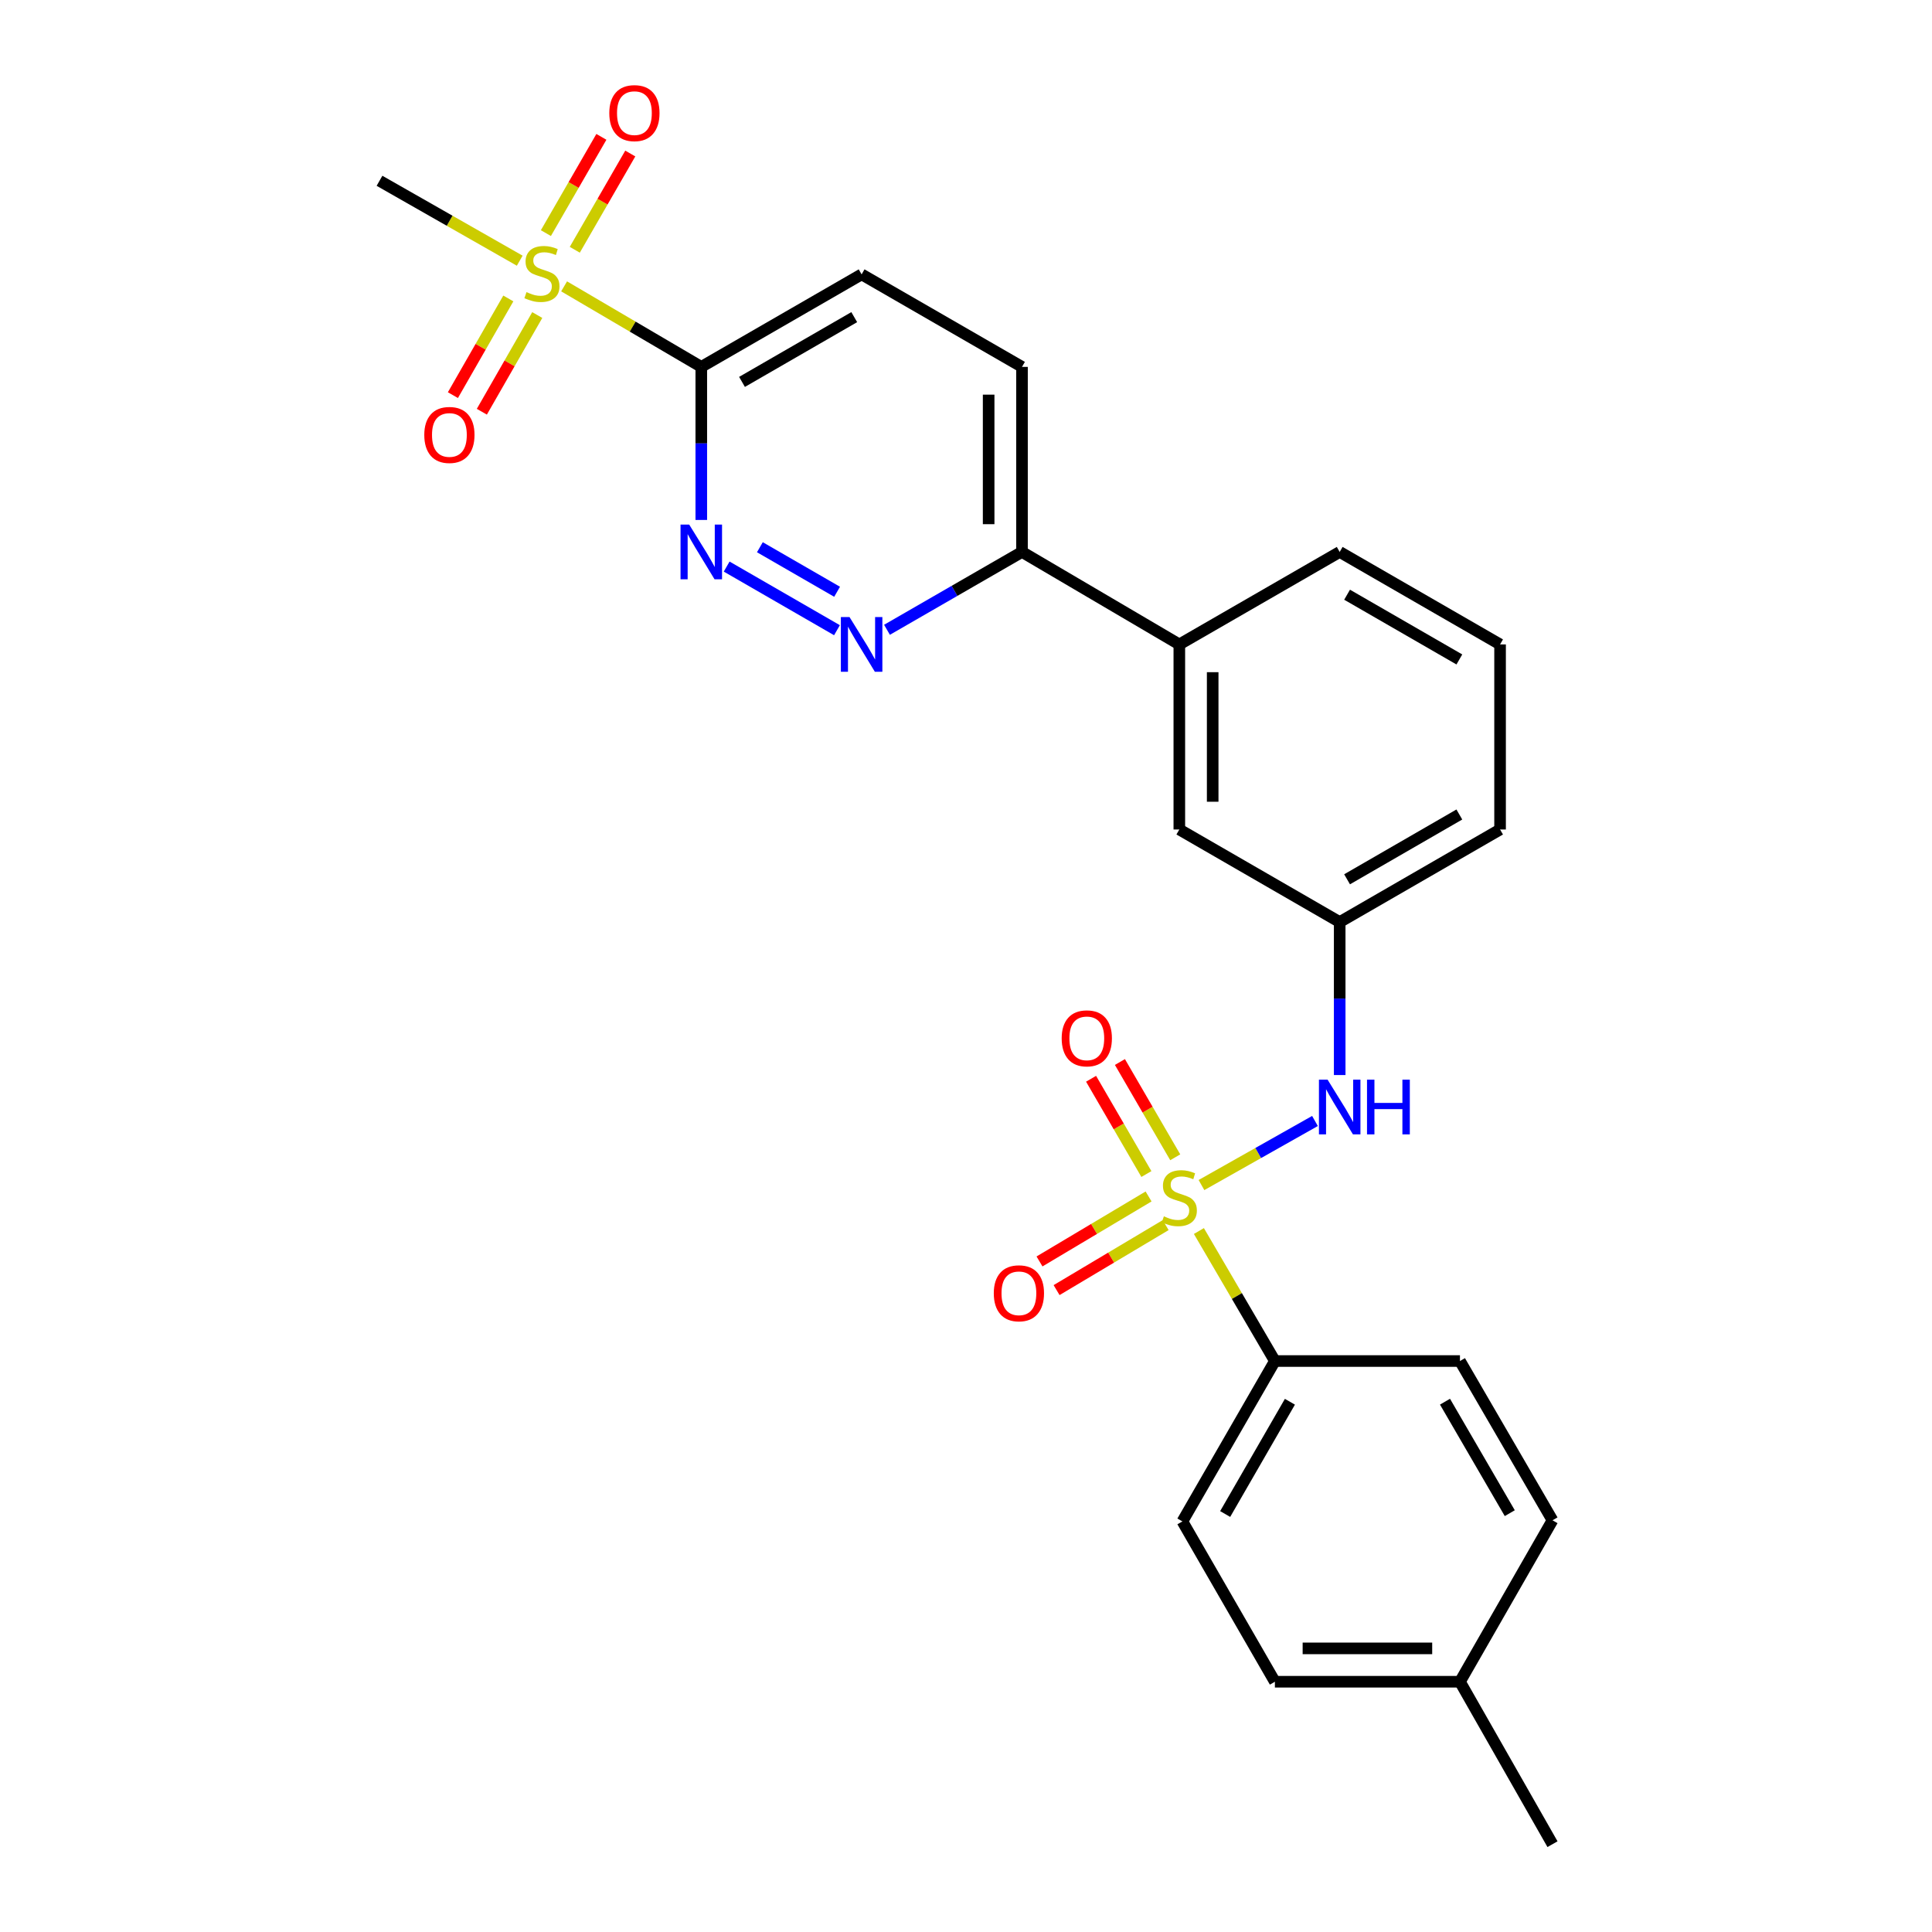 <?xml version='1.0' encoding='iso-8859-1'?>
<svg version='1.1' baseProfile='full'
              xmlns='http://www.w3.org/2000/svg'
                      xmlns:rdkit='http://www.rdkit.org/xml'
                      xmlns:xlink='http://www.w3.org/1999/xlink'
                  xml:space='preserve'
width='1000px' height='1000px' viewBox='0 0 1000 1000'>
<!-- END OF HEADER -->
<rect style='opacity:1.0;fill:#FFFFFF;stroke:none' width='1000' height='1000' x='0' y='0'> </rect>
<path class='bond-3' d='M 621.88,613.38 L 651.254,596.799' style='fill:none;fill-rule:evenodd;stroke:#CCCC00;stroke-width:6px;stroke-linecap:butt;stroke-linejoin:miter;stroke-opacity:1' />
<path class='bond-3' d='M 651.254,596.799 L 680.628,580.218' style='fill:none;fill-rule:evenodd;stroke:#0000FF;stroke-width:6px;stroke-linecap:butt;stroke-linejoin:miter;stroke-opacity:1' />
<path class='bond-5' d='M 620.548,637.181 L 640.214,670.824' style='fill:none;fill-rule:evenodd;stroke:#CCCC00;stroke-width:6px;stroke-linecap:butt;stroke-linejoin:miter;stroke-opacity:1' />
<path class='bond-5' d='M 640.214,670.824 L 659.881,704.467' style='fill:none;fill-rule:evenodd;stroke:#000000;stroke-width:6px;stroke-linecap:butt;stroke-linejoin:miter;stroke-opacity:1' />
<path class='bond-6' d='M 594.502,619.284 L 566.275,636.103' style='fill:none;fill-rule:evenodd;stroke:#CCCC00;stroke-width:6px;stroke-linecap:butt;stroke-linejoin:miter;stroke-opacity:1' />
<path class='bond-6' d='M 566.275,636.103 L 538.047,652.921' style='fill:none;fill-rule:evenodd;stroke:#FF0000;stroke-width:6px;stroke-linecap:butt;stroke-linejoin:miter;stroke-opacity:1' />
<path class='bond-6' d='M 603.339,634.116 L 575.112,650.935' style='fill:none;fill-rule:evenodd;stroke:#CCCC00;stroke-width:6px;stroke-linecap:butt;stroke-linejoin:miter;stroke-opacity:1' />
<path class='bond-6' d='M 575.112,650.935 L 546.884,667.753' style='fill:none;fill-rule:evenodd;stroke:#FF0000;stroke-width:6px;stroke-linecap:butt;stroke-linejoin:miter;stroke-opacity:1' />
<path class='bond-7' d='M 608.3,599.012 L 593.985,574.354' style='fill:none;fill-rule:evenodd;stroke:#CCCC00;stroke-width:6px;stroke-linecap:butt;stroke-linejoin:miter;stroke-opacity:1' />
<path class='bond-7' d='M 593.985,574.354 L 579.669,549.697' style='fill:none;fill-rule:evenodd;stroke:#FF0000;stroke-width:6px;stroke-linecap:butt;stroke-linejoin:miter;stroke-opacity:1' />
<path class='bond-7' d='M 593.37,607.68 L 579.054,583.023' style='fill:none;fill-rule:evenodd;stroke:#CCCC00;stroke-width:6px;stroke-linecap:butt;stroke-linejoin:miter;stroke-opacity:1' />
<path class='bond-7' d='M 579.054,583.023 L 564.738,558.365' style='fill:none;fill-rule:evenodd;stroke:#FF0000;stroke-width:6px;stroke-linecap:butt;stroke-linejoin:miter;stroke-opacity:1' />
<path class='bond-0' d='M 291.979,148.218 L 327.482,169.06' style='fill:none;fill-rule:evenodd;stroke:#CCCC00;stroke-width:6px;stroke-linecap:butt;stroke-linejoin:miter;stroke-opacity:1' />
<path class='bond-0' d='M 327.482,169.06 L 362.986,189.902' style='fill:none;fill-rule:evenodd;stroke:#000000;stroke-width:6px;stroke-linecap:butt;stroke-linejoin:miter;stroke-opacity:1' />
<path class='bond-9' d='M 297.509,129.281 L 311.87,104.371' style='fill:none;fill-rule:evenodd;stroke:#CCCC00;stroke-width:6px;stroke-linecap:butt;stroke-linejoin:miter;stroke-opacity:1' />
<path class='bond-9' d='M 311.87,104.371 L 326.232,79.461' style='fill:none;fill-rule:evenodd;stroke:#FF0000;stroke-width:6px;stroke-linecap:butt;stroke-linejoin:miter;stroke-opacity:1' />
<path class='bond-9' d='M 282.552,120.657 L 296.914,95.747' style='fill:none;fill-rule:evenodd;stroke:#CCCC00;stroke-width:6px;stroke-linecap:butt;stroke-linejoin:miter;stroke-opacity:1' />
<path class='bond-9' d='M 296.914,95.747 L 311.275,70.837' style='fill:none;fill-rule:evenodd;stroke:#FF0000;stroke-width:6px;stroke-linecap:butt;stroke-linejoin:miter;stroke-opacity:1' />
<path class='bond-10' d='M 263.109,154.479 L 248.766,179.501' style='fill:none;fill-rule:evenodd;stroke:#CCCC00;stroke-width:6px;stroke-linecap:butt;stroke-linejoin:miter;stroke-opacity:1' />
<path class='bond-10' d='M 248.766,179.501 L 234.423,204.523' style='fill:none;fill-rule:evenodd;stroke:#FF0000;stroke-width:6px;stroke-linecap:butt;stroke-linejoin:miter;stroke-opacity:1' />
<path class='bond-10' d='M 278.087,163.065 L 263.744,188.087' style='fill:none;fill-rule:evenodd;stroke:#CCCC00;stroke-width:6px;stroke-linecap:butt;stroke-linejoin:miter;stroke-opacity:1' />
<path class='bond-10' d='M 263.744,188.087 L 249.401,213.109' style='fill:none;fill-rule:evenodd;stroke:#FF0000;stroke-width:6px;stroke-linecap:butt;stroke-linejoin:miter;stroke-opacity:1' />
<path class='bond-18' d='M 269.009,134.932 L 232.719,114.253' style='fill:none;fill-rule:evenodd;stroke:#CCCC00;stroke-width:6px;stroke-linecap:butt;stroke-linejoin:miter;stroke-opacity:1' />
<path class='bond-18' d='M 232.719,114.253 L 196.429,93.575' style='fill:none;fill-rule:evenodd;stroke:#000000;stroke-width:6px;stroke-linecap:butt;stroke-linejoin:miter;stroke-opacity:1' />
<path class='bond-1' d='M 362.986,189.902 L 445.971,142.012' style='fill:none;fill-rule:evenodd;stroke:#000000;stroke-width:6px;stroke-linecap:butt;stroke-linejoin:miter;stroke-opacity:1' />
<path class='bond-1' d='M 384.063,197.672 L 442.153,164.149' style='fill:none;fill-rule:evenodd;stroke:#000000;stroke-width:6px;stroke-linecap:butt;stroke-linejoin:miter;stroke-opacity:1' />
<path class='bond-28' d='M 362.986,189.902 L 362.986,229.515' style='fill:none;fill-rule:evenodd;stroke:#000000;stroke-width:6px;stroke-linecap:butt;stroke-linejoin:miter;stroke-opacity:1' />
<path class='bond-28' d='M 362.986,229.515 L 362.986,269.128' style='fill:none;fill-rule:evenodd;stroke:#0000FF;stroke-width:6px;stroke-linecap:butt;stroke-linejoin:miter;stroke-opacity:1' />
<path class='bond-2' d='M 376.121,293.26 L 433.215,326.196' style='fill:none;fill-rule:evenodd;stroke:#0000FF;stroke-width:6px;stroke-linecap:butt;stroke-linejoin:miter;stroke-opacity:1' />
<path class='bond-2' d='M 393.312,283.246 L 433.278,306.3' style='fill:none;fill-rule:evenodd;stroke:#0000FF;stroke-width:6px;stroke-linecap:butt;stroke-linejoin:miter;stroke-opacity:1' />
<path class='bond-13' d='M 693.422,556.443 L 693.422,516.853' style='fill:none;fill-rule:evenodd;stroke:#0000FF;stroke-width:6px;stroke-linecap:butt;stroke-linejoin:miter;stroke-opacity:1' />
<path class='bond-13' d='M 693.422,516.853 L 693.422,477.263' style='fill:none;fill-rule:evenodd;stroke:#000000;stroke-width:6px;stroke-linecap:butt;stroke-linejoin:miter;stroke-opacity:1' />
<path class='bond-4' d='M 459.107,325.979 L 494.046,305.831' style='fill:none;fill-rule:evenodd;stroke:#0000FF;stroke-width:6px;stroke-linecap:butt;stroke-linejoin:miter;stroke-opacity:1' />
<path class='bond-4' d='M 494.046,305.831 L 528.985,285.683' style='fill:none;fill-rule:evenodd;stroke:#000000;stroke-width:6px;stroke-linecap:butt;stroke-linejoin:miter;stroke-opacity:1' />
<path class='bond-16' d='M 659.881,704.467 L 612.009,787.481' style='fill:none;fill-rule:evenodd;stroke:#000000;stroke-width:6px;stroke-linecap:butt;stroke-linejoin:miter;stroke-opacity:1' />
<path class='bond-16' d='M 667.656,725.543 L 634.146,783.653' style='fill:none;fill-rule:evenodd;stroke:#000000;stroke-width:6px;stroke-linecap:butt;stroke-linejoin:miter;stroke-opacity:1' />
<path class='bond-17' d='M 659.881,704.467 L 755.671,704.467' style='fill:none;fill-rule:evenodd;stroke:#000000;stroke-width:6px;stroke-linecap:butt;stroke-linejoin:miter;stroke-opacity:1' />
<path class='bond-8' d='M 528.985,285.683 L 610.417,333.554' style='fill:none;fill-rule:evenodd;stroke:#000000;stroke-width:6px;stroke-linecap:butt;stroke-linejoin:miter;stroke-opacity:1' />
<path class='bond-15' d='M 528.985,285.683 L 528.985,189.902' style='fill:none;fill-rule:evenodd;stroke:#000000;stroke-width:6px;stroke-linecap:butt;stroke-linejoin:miter;stroke-opacity:1' />
<path class='bond-15' d='M 511.721,271.316 L 511.721,204.269' style='fill:none;fill-rule:evenodd;stroke:#000000;stroke-width:6px;stroke-linecap:butt;stroke-linejoin:miter;stroke-opacity:1' />
<path class='bond-11' d='M 610.417,333.554 L 610.417,429.344' style='fill:none;fill-rule:evenodd;stroke:#000000;stroke-width:6px;stroke-linecap:butt;stroke-linejoin:miter;stroke-opacity:1' />
<path class='bond-11' d='M 627.682,347.923 L 627.682,414.976' style='fill:none;fill-rule:evenodd;stroke:#000000;stroke-width:6px;stroke-linecap:butt;stroke-linejoin:miter;stroke-opacity:1' />
<path class='bond-27' d='M 610.417,333.554 L 693.422,285.683' style='fill:none;fill-rule:evenodd;stroke:#000000;stroke-width:6px;stroke-linecap:butt;stroke-linejoin:miter;stroke-opacity:1' />
<path class='bond-12' d='M 445.971,142.012 L 528.985,189.902' style='fill:none;fill-rule:evenodd;stroke:#000000;stroke-width:6px;stroke-linecap:butt;stroke-linejoin:miter;stroke-opacity:1' />
<path class='bond-14' d='M 693.422,477.263 L 610.417,429.344' style='fill:none;fill-rule:evenodd;stroke:#000000;stroke-width:6px;stroke-linecap:butt;stroke-linejoin:miter;stroke-opacity:1' />
<path class='bond-24' d='M 693.422,477.263 L 776.436,429.344' style='fill:none;fill-rule:evenodd;stroke:#000000;stroke-width:6px;stroke-linecap:butt;stroke-linejoin:miter;stroke-opacity:1' />
<path class='bond-24' d='M 697.243,455.123 L 755.353,421.58' style='fill:none;fill-rule:evenodd;stroke:#000000;stroke-width:6px;stroke-linecap:butt;stroke-linejoin:miter;stroke-opacity:1' />
<path class='bond-20' d='M 612.009,787.481 L 659.881,870.466' style='fill:none;fill-rule:evenodd;stroke:#000000;stroke-width:6px;stroke-linecap:butt;stroke-linejoin:miter;stroke-opacity:1' />
<path class='bond-19' d='M 755.671,704.467 L 803.571,786.905' style='fill:none;fill-rule:evenodd;stroke:#000000;stroke-width:6px;stroke-linecap:butt;stroke-linejoin:miter;stroke-opacity:1' />
<path class='bond-19' d='M 747.928,725.506 L 781.458,783.213' style='fill:none;fill-rule:evenodd;stroke:#000000;stroke-width:6px;stroke-linecap:butt;stroke-linejoin:miter;stroke-opacity:1' />
<path class='bond-21' d='M 803.571,786.905 L 755.671,870.466' style='fill:none;fill-rule:evenodd;stroke:#000000;stroke-width:6px;stroke-linecap:butt;stroke-linejoin:miter;stroke-opacity:1' />
<path class='bond-26' d='M 659.881,870.466 L 755.671,870.466' style='fill:none;fill-rule:evenodd;stroke:#000000;stroke-width:6px;stroke-linecap:butt;stroke-linejoin:miter;stroke-opacity:1' />
<path class='bond-26' d='M 674.249,853.202 L 741.302,853.202' style='fill:none;fill-rule:evenodd;stroke:#000000;stroke-width:6px;stroke-linecap:butt;stroke-linejoin:miter;stroke-opacity:1' />
<path class='bond-25' d='M 755.671,870.466 L 803.571,954.545' style='fill:none;fill-rule:evenodd;stroke:#000000;stroke-width:6px;stroke-linecap:butt;stroke-linejoin:miter;stroke-opacity:1' />
<path class='bond-22' d='M 693.422,285.683 L 776.436,333.554' style='fill:none;fill-rule:evenodd;stroke:#000000;stroke-width:6px;stroke-linecap:butt;stroke-linejoin:miter;stroke-opacity:1' />
<path class='bond-22' d='M 697.25,307.82 L 755.36,341.329' style='fill:none;fill-rule:evenodd;stroke:#000000;stroke-width:6px;stroke-linecap:butt;stroke-linejoin:miter;stroke-opacity:1' />
<path class='bond-23' d='M 776.436,333.554 L 776.436,429.344' style='fill:none;fill-rule:evenodd;stroke:#000000;stroke-width:6px;stroke-linecap:butt;stroke-linejoin:miter;stroke-opacity:1' />
<path  class='atom-0' d='M 602.417 629.57
Q 602.737 629.69, 604.057 630.25
Q 605.377 630.81, 606.817 631.17
Q 608.297 631.49, 609.737 631.49
Q 612.417 631.49, 613.977 630.21
Q 615.537 628.89, 615.537 626.61
Q 615.537 625.05, 614.737 624.09
Q 613.977 623.13, 612.777 622.61
Q 611.577 622.09, 609.577 621.49
Q 607.057 620.73, 605.537 620.01
Q 604.057 619.29, 602.977 617.77
Q 601.937 616.25, 601.937 613.69
Q 601.937 610.13, 604.337 607.93
Q 606.777 605.73, 611.577 605.73
Q 614.857 605.73, 618.577 607.29
L 617.657 610.37
Q 614.257 608.97, 611.697 608.97
Q 608.937 608.97, 607.417 610.13
Q 605.897 611.25, 605.937 613.21
Q 605.937 614.73, 606.697 615.65
Q 607.497 616.57, 608.617 617.09
Q 609.777 617.61, 611.697 618.21
Q 614.257 619.01, 615.777 619.81
Q 617.297 620.61, 618.377 622.25
Q 619.497 623.85, 619.497 626.61
Q 619.497 630.53, 616.857 632.65
Q 614.257 634.73, 609.897 634.73
Q 607.377 634.73, 605.457 634.17
Q 603.577 633.65, 601.337 632.73
L 602.417 629.57
' fill='#CCCC00'/>
<path  class='atom-1' d='M 272.508 151.204
Q 272.828 151.324, 274.148 151.884
Q 275.468 152.444, 276.908 152.804
Q 278.388 153.124, 279.828 153.124
Q 282.508 153.124, 284.068 151.844
Q 285.628 150.524, 285.628 148.244
Q 285.628 146.684, 284.828 145.724
Q 284.068 144.764, 282.868 144.244
Q 281.668 143.724, 279.668 143.124
Q 277.148 142.364, 275.628 141.644
Q 274.148 140.924, 273.068 139.404
Q 272.028 137.884, 272.028 135.324
Q 272.028 131.764, 274.428 129.564
Q 276.868 127.364, 281.668 127.364
Q 284.948 127.364, 288.668 128.924
L 287.748 132.004
Q 284.348 130.604, 281.788 130.604
Q 279.028 130.604, 277.508 131.764
Q 275.988 132.884, 276.028 134.844
Q 276.028 136.364, 276.788 137.284
Q 277.588 138.204, 278.708 138.724
Q 279.868 139.244, 281.788 139.844
Q 284.348 140.644, 285.868 141.444
Q 287.388 142.244, 288.468 143.884
Q 289.588 145.484, 289.588 148.244
Q 289.588 152.164, 286.948 154.284
Q 284.348 156.364, 279.988 156.364
Q 277.468 156.364, 275.548 155.804
Q 273.668 155.284, 271.428 154.364
L 272.508 151.204
' fill='#CCCC00'/>
<path  class='atom-3' d='M 356.726 271.523
L 366.006 286.523
Q 366.926 288.003, 368.406 290.683
Q 369.886 293.363, 369.966 293.523
L 369.966 271.523
L 373.726 271.523
L 373.726 299.843
L 369.846 299.843
L 359.886 283.443
Q 358.726 281.523, 357.486 279.323
Q 356.286 277.123, 355.926 276.443
L 355.926 299.843
L 352.246 299.843
L 352.246 271.523
L 356.726 271.523
' fill='#0000FF'/>
<path  class='atom-4' d='M 687.162 558.836
L 696.442 573.836
Q 697.362 575.316, 698.842 577.996
Q 700.322 580.676, 700.402 580.836
L 700.402 558.836
L 704.162 558.836
L 704.162 587.156
L 700.282 587.156
L 690.322 570.756
Q 689.162 568.836, 687.922 566.636
Q 686.722 564.436, 686.362 563.756
L 686.362 587.156
L 682.682 587.156
L 682.682 558.836
L 687.162 558.836
' fill='#0000FF'/>
<path  class='atom-4' d='M 707.562 558.836
L 711.402 558.836
L 711.402 570.876
L 725.882 570.876
L 725.882 558.836
L 729.722 558.836
L 729.722 587.156
L 725.882 587.156
L 725.882 574.076
L 711.402 574.076
L 711.402 587.156
L 707.562 587.156
L 707.562 558.836
' fill='#0000FF'/>
<path  class='atom-5' d='M 439.711 319.394
L 448.991 334.394
Q 449.911 335.874, 451.391 338.554
Q 452.871 341.234, 452.951 341.394
L 452.951 319.394
L 456.711 319.394
L 456.711 347.714
L 452.831 347.714
L 442.871 331.314
Q 441.711 329.394, 440.471 327.194
Q 439.271 324.994, 438.911 324.314
L 438.911 347.714
L 435.231 347.714
L 435.231 319.394
L 439.711 319.394
' fill='#0000FF'/>
<path  class='atom-7' d='M 514.384 669.403
Q 514.384 662.603, 517.744 658.803
Q 521.104 655.003, 527.384 655.003
Q 533.664 655.003, 537.024 658.803
Q 540.384 662.603, 540.384 669.403
Q 540.384 676.283, 536.984 680.203
Q 533.584 684.083, 527.384 684.083
Q 521.144 684.083, 517.744 680.203
Q 514.384 676.323, 514.384 669.403
M 527.384 680.883
Q 531.704 680.883, 534.024 678.003
Q 536.384 675.083, 536.384 669.403
Q 536.384 663.843, 534.024 661.043
Q 531.704 658.203, 527.384 658.203
Q 523.064 658.203, 520.704 661.003
Q 518.384 663.803, 518.384 669.403
Q 518.384 675.123, 520.704 678.003
Q 523.064 680.883, 527.384 680.883
' fill='#FF0000'/>
<path  class='atom-8' d='M 549.527 537.444
Q 549.527 530.644, 552.887 526.844
Q 556.247 523.044, 562.527 523.044
Q 568.807 523.044, 572.167 526.844
Q 575.527 530.644, 575.527 537.444
Q 575.527 544.324, 572.127 548.244
Q 568.727 552.124, 562.527 552.124
Q 556.287 552.124, 552.887 548.244
Q 549.527 544.364, 549.527 537.444
M 562.527 548.924
Q 566.847 548.924, 569.167 546.044
Q 571.527 543.124, 571.527 537.444
Q 571.527 531.884, 569.167 529.084
Q 566.847 526.244, 562.527 526.244
Q 558.207 526.244, 555.847 529.044
Q 553.527 531.844, 553.527 537.444
Q 553.527 543.164, 555.847 546.044
Q 558.207 548.924, 562.527 548.924
' fill='#FF0000'/>
<path  class='atom-10' d='M 315.37 58.55
Q 315.37 51.75, 318.73 47.95
Q 322.09 44.15, 328.37 44.15
Q 334.65 44.15, 338.01 47.95
Q 341.37 51.75, 341.37 58.55
Q 341.37 65.43, 337.97 69.35
Q 334.57 73.23, 328.37 73.23
Q 322.13 73.23, 318.73 69.35
Q 315.37 65.47, 315.37 58.55
M 328.37 70.03
Q 332.69 70.03, 335.01 67.15
Q 337.37 64.23, 337.37 58.55
Q 337.37 52.99, 335.01 50.19
Q 332.69 47.35, 328.37 47.35
Q 324.05 47.35, 321.69 50.15
Q 319.37 52.95, 319.37 58.55
Q 319.37 64.27, 321.69 67.15
Q 324.05 70.03, 328.37 70.03
' fill='#FF0000'/>
<path  class='atom-11' d='M 219.608 225.126
Q 219.608 218.326, 222.968 214.526
Q 226.328 210.726, 232.608 210.726
Q 238.888 210.726, 242.248 214.526
Q 245.608 218.326, 245.608 225.126
Q 245.608 232.006, 242.208 235.926
Q 238.808 239.806, 232.608 239.806
Q 226.368 239.806, 222.968 235.926
Q 219.608 232.046, 219.608 225.126
M 232.608 236.606
Q 236.928 236.606, 239.248 233.726
Q 241.608 230.806, 241.608 225.126
Q 241.608 219.566, 239.248 216.766
Q 236.928 213.926, 232.608 213.926
Q 228.288 213.926, 225.928 216.726
Q 223.608 219.526, 223.608 225.126
Q 223.608 230.846, 225.928 233.726
Q 228.288 236.606, 232.608 236.606
' fill='#FF0000'/>
</svg>
